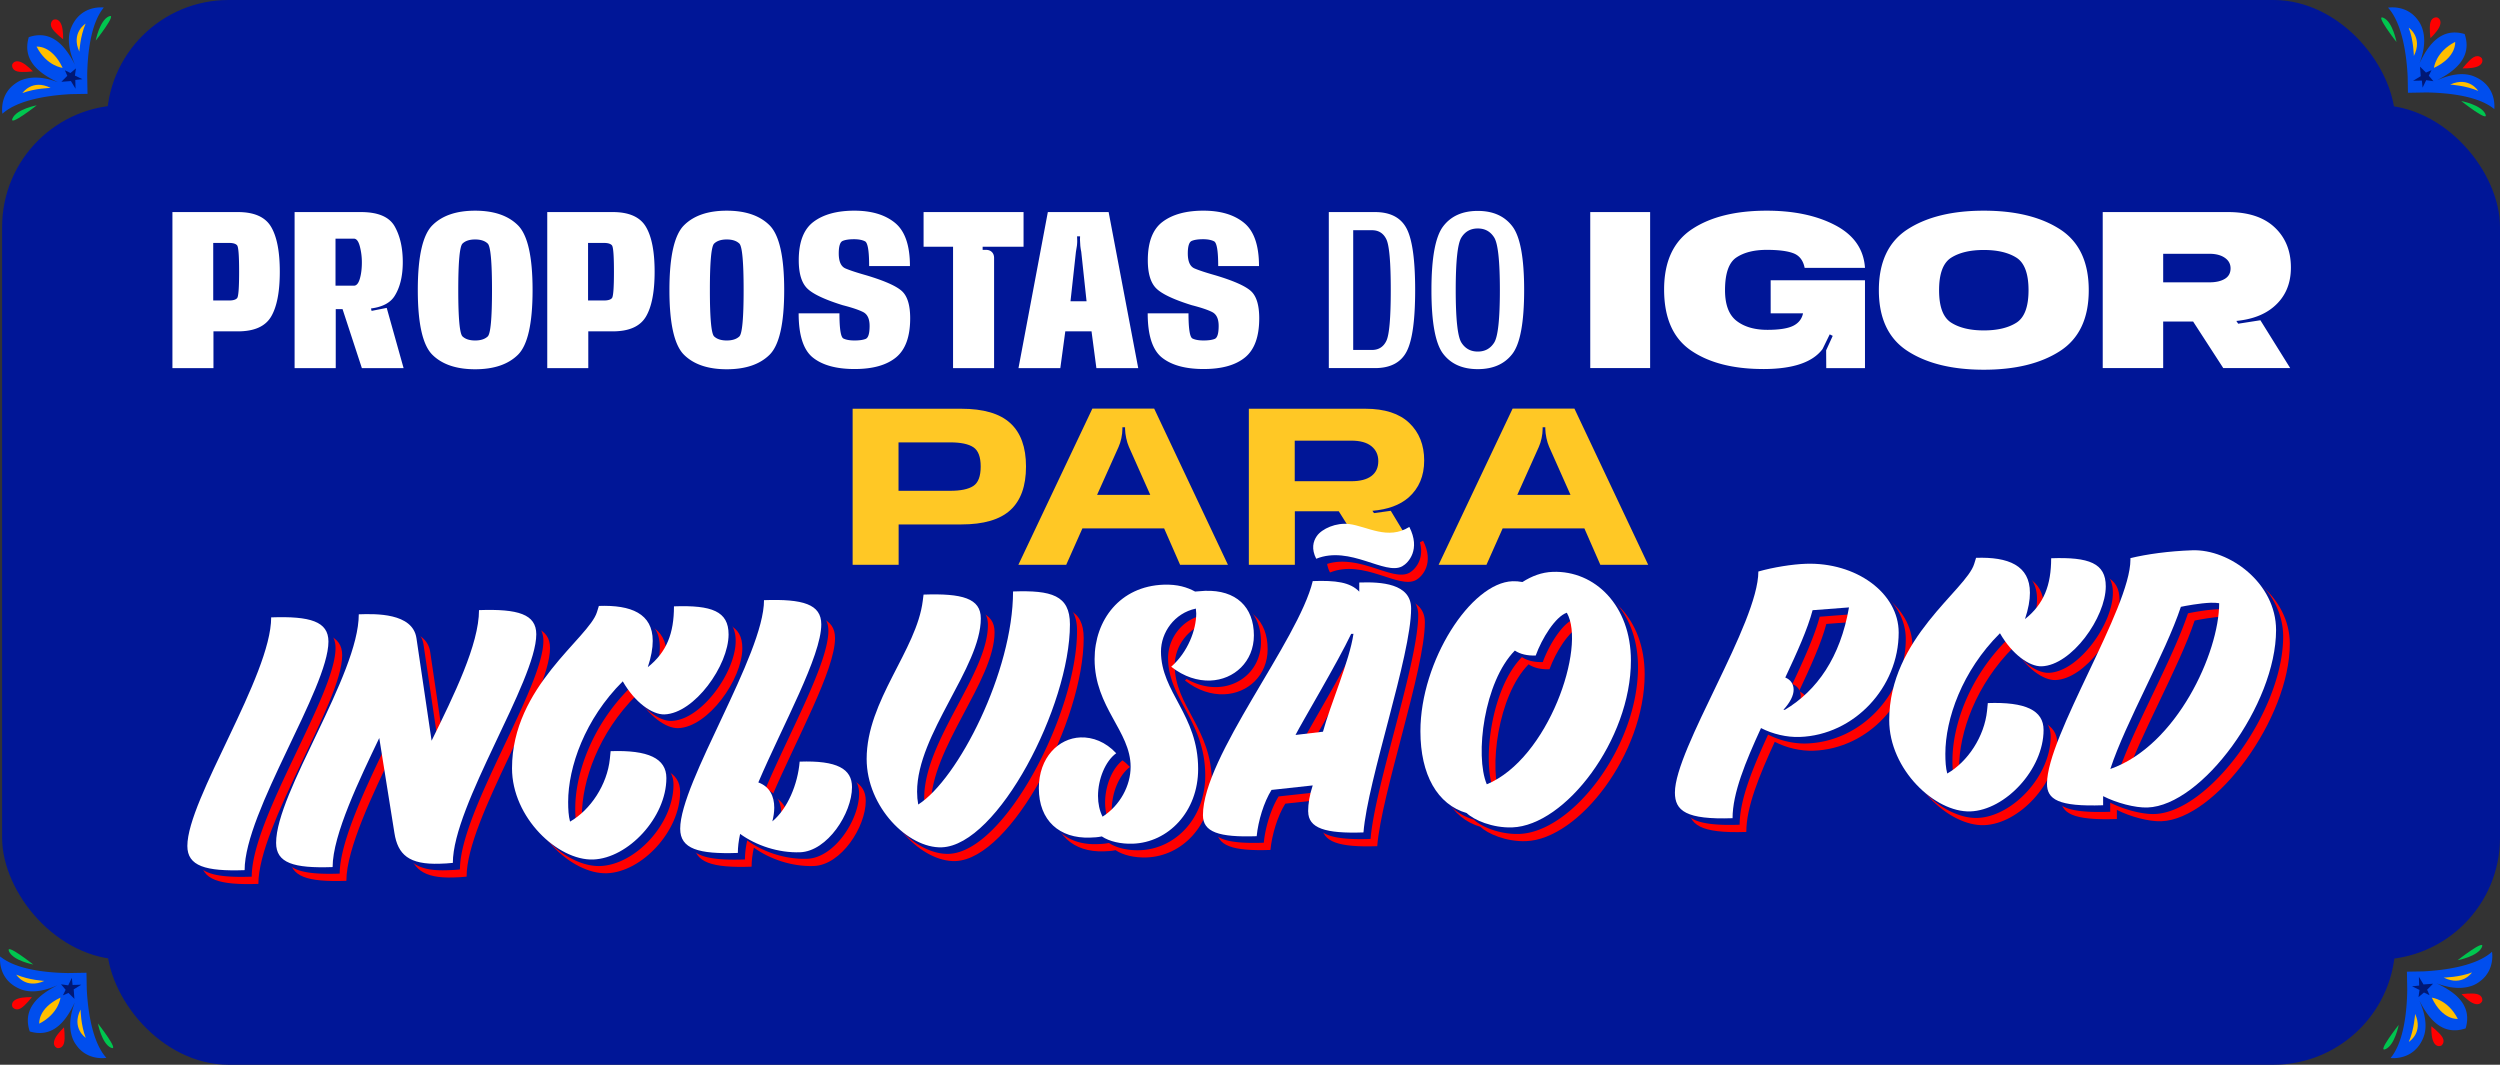 <?xml version="1.0" encoding="UTF-8"?> <svg xmlns="http://www.w3.org/2000/svg" xmlns:v="https://vecta.io/nano" viewBox="0 0 915.82 390.035"><rect x="0" y="0" width="915.82" height="390.035" fill="#333333" stroke="none"/><style>.I{fill:#ffbf00}.J{fill:#004eee}.K{fill:#001875}.L{fill:#00c64f}</style><g fill="#001697"><rect x="39.102" width="838.387" height="390.035" rx="44.66"></rect><rect x=".771" y="38.492" width="915.049" height="313.051" rx="44.66"></rect></g><path d="M881.995 27.94c-.373-7.262-1.823-19.203-7.178-25.125 0 0 6.927-1.292 11.096 4.789a9.95 9.95 0 0 1 1.159 2.052c2.326 5.732-.142 11.799-.701 13.5 3.122-6.763 7.965-13.226 16.502-10.682 2.859 8.443-3.431 13.526-10.064 16.881 1.523-.56 7.956-3.657 13.554-1.347 8.555 3.531 7.358 11.951 7.358 11.951-5.996-4.972-17.555-5.986-24.868-6.091l-6.753.118-.106-6.047z" class="J"></path><path d="M891.631,24.87s.54-5.806,7.766-9.535c0,0,.667,5.537-7.766,9.535Z" class="I"></path><path d="M890.735 25.693l-.999 2.045 1.694 2.011-2.645-.379-1.325 2.748-.268-2.604-3.207.083 2.796-1.693-.264-3.495 2.185 2.177 2.033-.893z" class="K"></path><path d="M890.344 13.975s-.534-3.867-.02-5.758c.587-2.161 2.431-1.843 2.431-1.843s1.575.474 1.224 2.404c-.29 1.594-1.886 3.48-3.635 5.197zm11.759 11.078s2.357-3.112 4.057-4.086c1.944-1.113 3.022.416 3.022.416s.779 1.449-.834 2.565c-1.333.922-3.794 1.128-6.245 1.105z" fill="red"></path><path d="M882.379 10.144s5.313 3.574 1.883 10.346c0 0-.077-5.642-1.883-10.346zm25.444 23.146s-3.354-5.455-10.261-2.303c0 0 5.635.307 10.261 2.303z" class="I"></path><path d="M901.594 36.999s7.335 1.378 8.873 4.79-8.873-4.79-8.873-4.79zm-23.69-21.603s-1.361-7.334-4.76-8.874 4.76 8.874 4.76 8.874z" class="L"></path><path d="M887.767 355.844c7.262-.373 19.203-1.823 25.125-7.178 0 0 1.292 6.927-4.789 11.096a9.95 9.95 0 0 1-2.052 1.159c-5.732 2.326-11.799-.142-13.5-.701 6.763 3.122 13.226 7.965 10.682 16.502-8.443 2.859-13.526-3.431-16.881-10.064.56 1.523 3.657 7.956 1.347 13.554-3.531 8.555-11.951 7.358-11.951 7.358 4.972-5.996 5.986-17.555 6.091-24.868l-.118-6.753 6.047-.106z" class="J"></path><path d="M890.837,365.479s5.806.54,9.535,7.766c0,0-5.537.667-9.535-7.766Z" class="I"></path><path d="M890.013 364.583l-2.044-.999-2.011 1.694.378-2.645-2.747-1.324 2.604-.268-.084-3.208 1.694 2.796 3.495-.263-2.177 2.185.892 2.032z" class="K"></path><path d="M901.731 364.192s3.867-.534 5.758-.02c2.161.587 1.843 2.431 1.843 2.431s-.474 1.575-2.404 1.224c-1.594-.29-3.48-1.886-5.197-3.635zm-11.077 11.76s3.112 2.357 4.086 4.057c1.113 1.944-.416 3.022-.416 3.022s-1.449.779-2.565-.834c-.922-1.333-1.128-3.794-1.105-6.245z" fill="red"></path><path d="M905.563 356.228s-3.574 5.313-10.346 1.883c0 0 5.642-.077 10.346-1.883zm-23.146 25.444s5.455-3.354 2.303-10.261c0 0-.307 5.635-2.303 10.261z" class="I"></path><path d="M878.708 375.443s-1.378 7.335-4.79 8.873 4.79-8.873 4.79-8.873zm21.602-23.691s7.334-1.361 8.874-4.76-8.874 4.76-8.874 4.76z" class="L"></path><path d="M31.783 362.387c.373 7.262 1.823 19.203 7.178 25.125 0 0-6.927 1.292-11.096-4.789a9.95 9.95 0 0 1-1.159-2.052c-2.326-5.732.142-11.799.701-13.5-3.122 6.763-7.965 13.226-16.502 10.682-2.859-8.443 3.431-13.526 10.064-16.881-1.523.56-7.956 3.657-13.554 1.347-8.555-3.531-7.358-11.951-7.358-11.951 5.996 4.972 17.555 5.986 24.868 6.091l6.753-.118.106 6.047z" class="J"></path><path d="M22.148,365.456s-.54,5.806-7.766,9.535c0,0-.667-5.537,7.766-9.535Z" class="I"></path><path d="M23.044 364.633l.999-2.045-1.694-2.01 2.645.378 1.324-2.748.268 2.605 3.208-.084-2.796 1.694.263 3.494-2.185-2.176-2.032.892z" class="K"></path><path d="M23.435 376.351s.534 3.867.02 5.758c-.587 2.161-2.431 1.843-2.431 1.843s-1.575-.474-1.224-2.404c.29-1.594 1.886-3.48 3.635-5.197zm-11.76-11.077s-2.357 3.112-4.057 4.086c-1.944 1.113-3.022-.416-3.022-.416s-.779-1.449.834-2.565c1.333-.922 3.794-1.128 6.245-1.105z" fill="red"></path><path d="M31.399 380.183s-5.313-3.574-1.883-10.346c0 0 .077 5.642 1.883 10.346zM5.955 357.036s3.354 5.455 10.261 2.303c0 0-5.635-.307-10.261-2.303z" class="I"></path><path d="M12.184 353.328s-7.335-1.378-8.873-4.79 8.873 4.79 8.873 4.79zm23.69 21.602s1.361 7.334 4.76 8.874-4.76-8.874-4.76-8.874z" class="L"></path><path d="M26.012 34.483c-7.262.373-19.203 1.823-25.125 7.178 0 0-1.292-6.927 4.789-11.096a9.95 9.95 0 0 1 2.052-1.159c5.732-2.326 11.799.142 13.5.701-6.763-3.122-13.226-7.965-10.682-16.502 8.443-2.859 13.526 3.431 16.881 10.064-.56-1.523-3.657-7.956-1.347-13.554 3.531-8.555 11.951-7.358 11.951-7.358-4.972 5.996-5.986 17.555-6.091 24.868l.118 6.753-6.047.106z" class="J"></path><path d="M22.942,24.847s-5.806-.54-9.535-7.766c0,0,5.537-.667,9.535,7.766Z" class="I"></path><path d="M23.765 25.743l2.045.999 2.011-1.694-.379 2.645 2.748 1.324-2.604.269.083 3.207-1.693-2.796-3.495.264 2.177-2.185-.893-2.033z" class="K"></path><path d="M12.047 26.134s-3.867.534-5.758.02c-2.161-.587-1.843-2.431-1.843-2.431s.474-1.575 2.404-1.224c1.594.29 3.48 1.886 5.197 3.635zm11.078-11.759s-3.112-2.357-4.086-4.057c-1.113-1.944.416-3.022.416-3.022s1.449-.779 2.565.834c.922 1.333 1.128 3.794 1.105 6.245z" fill="red"></path><path d="M8.216 34.098s3.574-5.313 10.346-1.883c0 0-5.642.077-10.346 1.883zM31.362 8.654s-5.455 3.354-2.303 10.261c0 0 .307-5.635 2.303-10.261z" class="I"></path><path d="M35.071 14.884s1.378-7.335 4.79-8.873-4.79 8.873-4.79 8.873zm-21.603 23.69s-7.334 1.361-8.874 4.76 8.874-4.76 8.874-4.76z" class="L"></path><path d="M63.165 77.689h24.007c5.956 0 9.999 1.799 12.131 5.398s3.196 9.082 3.196 16.449-1.065 12.885-3.196 16.47-6.175 5.377-12.131 5.377h-8.976v13.464H63.165V77.689zm20.747 32.389c1.496 0 2.483-.296 2.964-.89s.72-3.811.72-9.652-.24-9.025-.72-9.633-1.468-.91-2.964-.91h-5.801v21.085h5.801zm24.007-32.389h24.303c6.267 0 10.388 1.75 12.363 5.25s2.964 7.861 2.964 13.083c0 5.138-1.016 9.301-3.048 12.49-1.581 2.456-4.446 3.952-8.596 4.487l.212.89 5.547-1.101 6.182 22.059h-15.285l-7.07-21.593h-2.498v21.593H107.92V77.689zm21.721 26.97c.959 0 1.686-.854 2.181-2.562s.74-3.704.74-5.99a23.08 23.08 0 0 0-.74-5.844c-.495-1.891-1.222-2.836-2.181-2.836h-6.732v17.232h6.732zm44.414 30.612c-6.859 0-12.074-1.764-15.645-5.293s-5.356-11.432-5.356-23.71 1.785-20.196 5.356-23.753 8.785-5.334 15.645-5.334 12.081 1.777 15.666 5.334 5.377 11.475 5.377 23.753-1.793 20.183-5.377 23.71-8.807 5.293-15.666 5.293zm0-10.543c2.032 0 3.57-.493 4.615-1.481s1.566-6.647 1.566-16.979-.522-16.04-1.566-17.042-2.583-1.503-4.615-1.503-3.571.501-4.615 1.503-1.566 6.684-1.566 17.042.522 15.991 1.566 16.979 2.583 1.481 4.615 1.481zm26.42-47.039h24.007c5.956 0 9.999 1.799 12.131 5.398s3.196 9.082 3.196 16.449-1.065 12.885-3.196 16.47-6.175 5.377-12.131 5.377h-8.976v13.464h-15.031V77.689zm20.747 32.389c1.496 0 2.483-.296 2.964-.89s.72-3.811.72-9.652-.24-9.025-.72-9.633-1.468-.91-2.964-.91h-5.801v21.085h5.801zm45.008 25.193c-6.859 0-12.074-1.764-15.645-5.293s-5.356-11.432-5.356-23.71 1.785-20.196 5.356-23.753 8.785-5.334 15.645-5.334 12.08 1.777 15.665 5.334 5.378 11.475 5.378 23.753-1.793 20.183-5.378 23.71-8.807 5.293-15.665 5.293zm0-10.543c2.032 0 3.57-.493 4.614-1.481s1.567-6.647 1.567-16.979-.523-16.04-1.567-17.042-2.582-1.503-4.614-1.503-3.571.501-4.615 1.503-1.566 6.684-1.566 17.042.521 15.991 1.566 16.979 2.583 1.481 4.615 1.481zm46.87 10.459c-6.689 0-11.785-1.391-15.285-4.171s-5.25-8.192-5.25-16.237h14.946c0 5.674.487 8.75 1.461 9.23s2.335.719 4.086.719c1.721 0 3.069-.189 4.043-.571s1.461-1.969 1.461-4.763c0-2.568-.783-4.256-2.35-5.061s-4.059-1.644-7.474-2.52c-6.633-2.06-10.98-4.113-13.04-6.16s-3.091-5.482-3.091-10.31c0-6.689 1.812-11.39 5.44-14.099s8.602-4.064 14.925-4.064 11.298 1.496 14.925 4.487 5.44 8.257 5.44 15.793h-14.945c0-5.532-.509-8.553-1.524-9.061s-2.357-.763-4.022-.763c-1.778 0-3.154.205-4.128.614s-1.461 1.94-1.461 4.594c0 2.964.825 4.8 2.477 5.505s4.227 1.553 7.728 2.54c6.576 1.976 10.881 3.889 12.913 5.737s3.049 5.172 3.049 9.971c0 6.719-1.729 11.495-5.187 14.332s-8.504 4.256-15.137 4.256zm51.062-.34H349.13V90.39h-10.797V77.689h36.624V90.39h-14.988v1.144h1.229c.902 0 1.622.269 2.159.805s.805 1.257.805 2.159v40.35zm19.688-57.158h22.271l10.84 57.158h-15.327l-1.778-13.464h-9.611l-1.821 13.464h-15.326l10.754-57.158zm8.299 32.685h5.885l-1.947-18.163c-.142-.649-.254-1.376-.339-2.181l-.127-2.223.042-1.229h-1.101l.042 1.229c.028.678-.007 1.426-.105 2.244l-.359 2.201-1.99 18.121zm48.817 24.813c-6.689 0-11.784-1.391-15.284-4.171s-5.25-8.192-5.25-16.237h14.945c0 5.674.487 8.75 1.461 9.23s2.336.719 4.086.719c1.722 0 3.069-.189 4.044-.571s1.46-1.969 1.46-4.763c0-2.568-.783-4.256-2.35-5.061s-4.058-1.644-7.473-2.52c-6.634-2.06-10.98-4.113-13.041-6.16s-3.091-5.482-3.091-10.31c0-6.689 1.813-11.39 5.44-14.099s8.602-4.064 14.925-4.064 11.298 1.496 14.925 4.487 5.441 8.257 5.441 15.793h-14.946c0-5.532-.508-8.553-1.524-9.061s-2.357-.763-4.022-.763c-1.778 0-3.154.205-4.128.614s-1.461 1.94-1.461 4.594c0 2.964.826 4.8 2.478 5.505s4.227 1.553 7.727 2.54c6.577 1.976 10.882 3.889 12.915 5.737s3.047 5.172 3.047 9.971c0 6.719-1.729 11.495-5.187 14.332s-8.504 4.256-15.137 4.256zm45.814-57.498h16.894c5.589 0 9.441 1.982 11.559 5.948s3.176 11.511 3.176 22.631-1.059 18.63-3.176 22.61-5.97 5.969-11.559 5.969h-16.894V77.689zm15.792 50.511c2.456 0 4.22-1.115 5.293-3.346s1.608-8.426 1.608-18.587-.536-16.356-1.608-18.587-2.837-3.346-5.293-3.346h-6.858v43.865h6.858zm38.783 7.028c-5.589 0-9.816-1.869-12.681-5.609s-4.298-11.523-4.298-23.351 1.433-19.582 4.298-23.351 7.092-5.652 12.681-5.652 9.815 1.892 12.681 5.674 4.298 11.559 4.298 23.329-1.433 19.61-4.298 23.351-7.092 5.609-12.681 5.609zm0-6.436c2.625 0 4.629-1.1 6.013-3.302s2.074-8.608 2.074-19.223-.692-17.027-2.074-19.243-3.388-3.324-6.013-3.324-4.63 1.108-6.013 3.324-2.074 8.631-2.074 19.243.691 17.021 2.074 19.223 3.388 3.302 6.013 3.302zm41.197-51.103h21.932v57.158h-21.932V77.689zm63.382 57.498c-10.98 0-19.779-2.244-26.398-6.732s-9.929-11.954-9.929-22.398c0-10.246 3.415-17.619 10.246-22.123s15.934-6.752 27.31-6.752c10.02 0 18.418 1.785 25.192 5.355s10.387 8.771 10.839 15.602h-22.102c-.537-2.709-1.892-4.487-4.064-5.334s-5.448-1.271-9.823-1.271c-4.602 0-8.299.925-11.093 2.773s-4.192 5.851-4.192 12.003c0 5.308 1.411 9.055 4.234 11.242s6.591 3.281 11.305 3.281c4.432 0 7.635-.522 9.611-1.566 1.863-.988 3.006-2.484 3.43-4.488h-11.855V102.67h34.55v32.178h-14.185l-.042-6.52 2.413-5.293-1.101-.551-2.625 5.377c-3.642 4.885-10.882 7.326-21.721 7.326zm80.785.254c-11.545 0-20.839-2.272-27.881-6.817s-10.563-11.981-10.563-22.313 3.521-17.804 10.563-22.334 16.336-6.795 27.881-6.795 20.838 2.265 27.881 6.795 10.564 11.976 10.564 22.334-3.521 17.77-10.564 22.313-16.337 6.817-27.881 6.817zm0-14.397c4.968 0 8.94-.938 11.919-2.815s4.467-5.849 4.467-11.919-1.489-10.076-4.467-11.939-6.951-2.795-11.919-2.795c-4.939 0-8.906.932-11.897 2.795s-4.488 5.843-4.488 11.939 1.496 10.043 4.488 11.919 6.958 2.815 11.897 2.815zm43.568-43.355h45.854c7.424 0 13.126 1.863 17.105 5.588s5.971 8.639 5.971 14.734c0 6.041-2.104 10.84-6.31 14.396-3.387 2.879-7.945 4.602-13.676 5.165l.678 1.017 8.13-1.271 10.923 17.528h-24.515l-11.051-17.062h-10.966v17.062h-22.144V77.688zm39.079 25.742c2.343 0 4.22-.424 5.632-1.27s2.117-2.131 2.117-3.854c0-1.609-.706-2.9-2.117-3.874s-3.289-1.461-5.632-1.461h-16.936v10.458h16.936z" fill="#fff"></path><path d="M312.344 149.734h39.8c8.13 0 14.113 1.757 17.952 5.271s5.759 8.813 5.759 15.898c0 7.141-1.913 12.463-5.737 15.962s-9.816 5.25-17.974 5.25h-22.948v14.776h-16.852v-57.158zm35.735 30.06c3.867 0 6.696-.592 8.489-1.777s2.688-3.557 2.688-7.113c0-3.528-.896-5.886-2.688-7.07s-4.622-1.779-8.489-1.779h-18.926v17.74h18.926zm52.078-30.103h22.652l27.013 57.201h-17.528l-5.843-13.336h-29.935l-5.928 13.336h-17.529l27.098-57.201zm1.737 31.586h19.477l-7.833-17.613c-.396-.903-.72-1.955-.974-3.154s-.396-2.308-.424-3.324v-.678h-.974v.678c0 1.017-.127 2.125-.381 3.324s-.593 2.266-1.017 3.196l-7.875 17.571zm55.592-31.543h42.679c7.085 0 12.448 1.736 16.09 5.207s5.462 8.06 5.462 13.761c0 5.646-1.905 10.161-5.717 13.549-3.189 2.767-7.606 4.39-13.252 4.869l.593.847 6.14-.847 11.939 19.772h-18.672l-12.321-19.604h-16.089v19.604h-16.852v-57.158zm37.555 26.547c3.218 0 5.666-.635 7.346-1.905s2.52-3.091 2.52-5.462c0-2.286-.84-4.107-2.52-5.462s-4.128-2.032-7.346-2.032h-20.746v14.861h20.746zm59.065-26.59h22.651l27.014 57.201h-17.529l-5.843-13.336h-29.935l-5.928 13.336h-17.528l27.098-57.201zm1.735 31.586h19.477l-7.833-17.613c-.396-.903-.72-1.955-.974-3.154s-.396-2.308-.423-3.324v-.678h-.975v.678c0 1.017-.127 2.125-.381 3.324s-.593 2.266-1.016 3.196l-7.876 17.571z" fill="#ffc825"></path><g fill="red"><path d="M104.374 231.198c14.311-.499 20.979 1.491 20.979 8.855 0 17.09-30.705 62.348-30.705 83.745-14.311.5-20.98-1.49-20.98-8.854 0-17.091 30.706-62.348 30.706-83.746zm32.095-1.12c6.113-.214 19.729-.55 21.119 8.712l5.557 37.599c8.198-16.682 17.367-35.343 17.367-47.849 14.311-.5 20.98 1.491 20.98 8.855 0 17.09-30.566 62.62-30.566 83.74-1.668.197-3.196.251-4.725.305-11.393.397-15.422-3.353-16.672-11.229l-5.558-34.821c-7.086 14.837-17.089 35.473-17.089 47.283-14.311.499-20.702-1.5-20.702-8.864 0-18.48 30.288-61.499 30.288-83.731zm135.469 7.358c0 11.394-12.505 28.922-23.48 29.305-4.446.155-10.837-4.346-15.284-12.11-13.894 13.823-20.006 31.405-20.006 44.188 0 2.64.139 5.136.693 7.201 7.504-4.291 13.617-13.537 14.589-23.019l.278-2.789c13.755-.48 20.424 2.621 20.424 9.847 0 14.45-14.033 29.391-26.815 29.837-12.921.451-29.732-15.357-29.732-33.42 0-30.013 28.204-47.671 31.122-57.222l.695-2.247c11.809-.413 19.729 2.785 19.729 12.789 0 2.778-.557 5.855-1.807 9.65 6.946-5.523 9.587-12.423 9.587-22.288 13.894-.485 20.007 1.802 20.007 10.277zm12.979-12.542c14.311-.499 20.979 1.491 20.979 8.855 0 11.672-14.032 36.755-23.063 57.913 4.169 1.521 5.836 5.075 5.836 9.244 0 1.667-.278 3.344-.695 5.026 5.558-4.641 9.309-13.525 10.004-21.887 13.754-.48 19.173 2.666 19.173 9.335 0 9.588-9.03 23.52-19.034 23.868-7.919.277-16.116-2.493-21.952-6.736-.556 2.521-.834 4.893-.834 6.977-14.449.505-21.118-1.485-21.118-8.85 0-17.091 30.705-63.737 30.705-83.746zm65.111 90.543c-12.227.427-27.51-14.739-27.51-32.386 0-21.397 18.34-39.823 20.563-57.965l.277-2.233c14.172-.494 20.98 1.353 20.98 8.717 0 17.924-23.343 42.36-23.343 63.479 0 1.668.14 3.191.417 4.71 14.589-9.264 34.734-48.732 34.734-78.051 14.032-.49 20.841 1.357 20.841 12.056 0 29.874-26.397 80.955-46.961 81.673zm80.307-71.722c0 15.006 13.616 23.146 13.616 43.015 0 15.701-10.976 26.923-23.897 27.374-4.446.155-8.614-.812-11.393-2.66-1.528.332-2.918.381-4.307.429-11.116.389-18.758-6.153-18.758-18.103 0-11.255 7.226-18.315 15.284-18.597 4.445-.155 9.169 1.625 13.06 5.797-4.029 2.92-6.669 9.542-6.669 15.655 0 2.779.556 5.399 1.668 7.584 6.391-4.113 10.28-11.335 10.28-18.282 0-13.062-13.199-21.771-13.199-39.417 0-14.312 9.31-26.726 25.287-27.284 5.141-.179 8.614.95 11.531 2.516 1.112-.039 2.362-.221 3.613-.265 11.393-.397 17.923 5.904 17.923 16.325 0 9.588-7.225 16.231-15.978 16.537-4.585.16-9.587-1.333-14.311-5.059 6.112-5.354 9.169-13.52 9.169-19.494 0-.557-.139-1.246-.139-1.802-7.92 1.666-12.782 8.783-12.782 15.73z"></path><use href="#B"></use><use href="#C"></use><use href="#D"></use><path d="M776.442,219.819c0,11.394-12.505,28.921-23.48,29.304-4.446.155-10.837-4.346-15.284-12.11-13.894,13.824-20.006,31.405-20.006,44.188,0,2.64.139,5.136.694,7.201,7.503-4.291,13.616-13.536,14.588-23.019l.278-2.789c13.755-.48,20.424,2.621,20.424,9.847,0,14.45-14.033,29.391-26.815,29.837-12.921.451-29.732-15.356-29.732-33.419,0-30.013,28.204-47.672,31.122-57.222l.695-2.248c11.81-.412,19.729,2.785,19.729,12.789,0,2.778-.557,5.855-1.807,9.65,6.946-5.522,9.587-12.423,9.587-22.288,13.894-.485,20.007,1.803,20.007,10.278Z"></path><use href="#E"></use></g><path d="M101.938 228.551c14.311-.5 20.979 1.49 20.979 8.854 0 17.091-30.705 62.348-30.705 83.745-14.311.499-20.98-1.49-20.98-8.854 0-17.091 30.707-62.348 30.707-83.745zm32.094-1.121c6.113-.213 19.73-.55 21.119 8.711l5.557 37.599c8.199-16.682 17.367-35.343 17.367-47.848 14.311-.499 20.98 1.49 20.98 8.854 0 17.091-30.566 62.621-30.566 83.74-1.668.198-3.195.251-4.725.305-11.393.397-15.422-3.352-16.672-11.229l-5.557-34.82c-7.086 14.836-17.09 35.472-17.09 47.282-14.311.5-20.701-1.5-20.701-8.864 0-18.48 30.287-61.5 30.287-83.73zm135.468 7.357c0 11.394-12.504 28.921-23.48 29.305-4.445.155-10.836-4.347-15.283-12.111-13.895 13.824-20.006 31.406-20.006 44.189 0 2.64.139 5.136.693 7.201 7.504-4.292 13.617-13.537 14.588-23.02l.279-2.788c13.754-.48 20.424 2.621 20.424 9.847 0 14.45-14.033 29.391-26.816 29.837-12.92.451-29.732-15.357-29.732-33.42 0-30.013 28.205-47.672 31.123-57.222l.695-2.247c11.809-.412 19.729 2.785 19.729 12.789 0 2.778-.557 5.855-1.807 9.649 6.947-5.521 9.588-12.423 9.588-22.288 13.893-.484 20.006 1.803 20.006 10.278zm12.981-12.541c14.311-.5 20.979 1.49 20.979 8.854 0 11.672-14.031 36.754-23.062 57.911 4.168 1.522 5.836 5.077 5.836 9.246 0 1.667-.279 3.344-.695 5.026 5.557-4.641 9.309-13.525 10.004-21.887 13.754-.48 19.172 2.665 19.172 9.334 0 9.588-9.029 23.52-19.033 23.869-7.92.276-16.117-2.494-21.953-6.736-.555 2.521-.834 4.893-.834 6.977-14.449.504-21.117-1.485-21.117-8.85 0-17.091 30.705-63.737 30.705-83.745zm65.111 90.542c-12.229.427-27.512-14.74-27.512-32.387 0-21.397 18.34-39.823 20.564-57.964l.277-2.232c14.172-.495 20.98 1.352 20.98 8.716 0 17.924-23.344 42.359-23.344 63.479 0 1.668.141 3.191.418 4.711 14.588-9.264 34.734-48.732 34.734-78.051 14.031-.489 20.84 1.356 20.84 12.055 0 29.874-26.396 80.955-46.959 81.674zm80.307-71.721c0 15.006 13.615 23.146 13.615 43.015 0 15.701-10.975 26.922-23.896 27.373-4.445.155-8.615-.812-11.393-2.659-1.529.331-2.918.38-4.307.429-11.115.388-18.758-6.153-18.758-18.103 0-11.255 7.225-18.316 15.283-18.598 4.445-.155 9.17 1.625 13.061 5.797-4.029 2.92-6.67 9.543-6.67 15.656 0 2.779.557 5.399 1.668 7.584 6.391-4.114 10.281-11.336 10.281-18.283 0-13.062-13.199-21.771-13.199-39.417 0-14.312 9.309-26.726 25.287-27.283 5.141-.18 8.613.95 11.531 2.516 1.111-.039 2.361-.222 3.613-.266 11.393-.397 17.922 5.905 17.922 16.326 0 9.588-7.225 16.231-15.977 16.537-4.586.16-9.588-1.333-14.311-5.059 6.111-5.354 9.168-13.52 9.168-19.494 0-.557-.139-1.246-.139-1.802-7.92 1.666-12.781 8.783-12.781 15.73zm55.584 49.044l-15.08 1.644c-2.799 4.427-4.895 11.337-5.445 16.954-13.965.487-19.684-1.546-19.684-7.694 0-21.506 34.916-63.778 40.225-85.76 8.381-.293 13.688.363 17.037 3.871v-3.35c7.953-.277 18.996.315 18.996 9.523 0 17.314-15.922 62.702-17.451 82.027-13.963.487-20.25-1.525-20.25-7.675l-.029.017c0-2.799.549-6.168 1.682-9.558zm3.761-19.679c2.662-9.867 9.773-26.038 11.166-35.86l-.842.029c-4.895 10.357-18.018 32.338-20.387 37.023h.016l10.047-1.192zm31.631-75.013c4.205 8.204-.262 13.148-2.617 14.423-6.348 3.419-19.088-7.761-31.49-2.77-1.836-3.592-1.148-6.354.213-8.312 1.867-2.696 7.143-5.022 11.854-4.391v-.016c6.699.882 14.148 6.007 22.041 1.065zm41.438 20.182c3.475-2.207 7.086-3.583 11.115-3.724 15.422-.538 28.621 12.34 28.621 32.487 0 29.04-24.037 60.446-43.488 61.126-7.225.252-14.031-2.705-16.672-5.253-10.699-3.1-16.951-13.998-16.951-29.977 0-25.705 18.48-54.418 33.762-54.951a16.75 16.75 0 0 1 3.613.291zm-2.78 25.106c-11.254 11.371-14.727 38.447-10.281 48.991 22.508-9.262 36.541-50.325 29.316-62.855-4.168 1.396-9.17 9.49-11.393 15.683-3.057.106-5.697-.496-7.643-1.818zm58.635 52.003c0-15.979 30.566-62.065 30.566-80.962 5.557-1.583 12.504-2.659 17.367-2.829 18.34-.641 34.039 10.621 34.039 25.211 0 20.008-16.256 37.527-36.262 38.227-4.725.165-9.865-1.045-14.172-3.257-5.697 12.426-10.42 23.846-10.42 33.016-17.09.597-21.119-2.736-21.119-9.405zm40.432-42.123c1.943.766 3.057 2.394 3.057 4.479s-1.25 4.629-3.752 7.355l.557-.019c11.809-7.082 20.283-19.188 23.479-37.502l-13.338 1.021c-1.805 6.871-5.695 15.483-10.002 24.665zm117.404-33.418c0 11.394-12.504 28.921-23.48 29.305-4.445.155-10.836-4.347-15.283-12.111-13.895 13.824-20.006 31.406-20.006 44.189 0 2.64.139 5.136.693 7.201 7.504-4.291 13.617-13.537 14.59-23.02l.277-2.788c13.754-.479 20.424 2.621 20.424 9.847 0 14.45-14.033 29.391-26.816 29.837-12.92.451-29.732-15.357-29.732-33.42 0-30.013 28.205-47.671 31.123-57.222l.695-2.247c11.809-.412 19.729 2.785 19.729 12.789 0 2.778-.557 5.855-1.807 9.649 6.947-5.521 9.588-12.422 9.588-22.287 13.893-.485 20.006 1.802 20.006 10.277zm-21.533 72.31c0-17.508 30.566-64.288 30.566-82.073v-.556c5.975-1.459 14.033-2.574 22.648-2.875 13.615-.476 30.703 11.988 30.703 29.218 0 27.233-27.092 64.306-47.098 65.005-4.586.16-11.395-1.687-16.256-4.156v3.334c-16.535.577-20.564-2.2-20.564-7.896zm60.021-66.289c-4.029.141-9.447 1.164-10.977 1.494-5.695 17.15-20.283 42.394-25.842 59.4 24.314-8.492 39.875-42.66 39.875-60.724-.834-.11-1.805-.215-3.057-.171z" fill="#001697"></path><g fill="#fff"><path d="M99.337 226.161c14.311-.499 20.979 1.491 20.979 8.855 0 17.09-30.705 62.348-30.705 83.745-14.311.5-20.98-1.49-20.98-8.854 0-17.091 30.706-62.348 30.706-83.746zm32.095-1.12c6.113-.214 19.729-.55 21.119 8.712l5.557 37.599c8.198-16.682 17.367-35.343 17.367-47.849 14.311-.5 20.98 1.491 20.98 8.855 0 17.09-30.566 62.62-30.566 83.74-1.668.197-3.196.251-4.725.305-11.393.397-15.422-3.353-16.672-11.229l-5.558-34.821c-7.086 14.837-17.089 35.473-17.089 47.283-14.311.499-20.702-1.5-20.702-8.864 0-18.48 30.288-61.499 30.288-83.731zm135.469 7.358c0 11.394-12.505 28.922-23.48 29.305-4.446.155-10.837-4.346-15.284-12.11-13.894 13.823-20.006 31.405-20.006 44.188 0 2.64.139 5.136.693 7.201 7.504-4.291 13.617-13.537 14.589-23.019l.278-2.789c13.755-.48 20.424 2.621 20.424 9.847 0 14.45-14.033 29.391-26.815 29.837-12.921.451-29.732-15.357-29.732-33.42 0-30.013 28.204-47.671 31.122-57.222l.695-2.247c11.809-.413 19.729 2.785 19.729 12.789 0 2.778-.557 5.855-1.807 9.65 6.946-5.523 9.587-12.423 9.587-22.288 13.894-.485 20.007 1.802 20.007 10.277zm12.979-12.542c14.311-.499 20.979 1.491 20.979 8.855 0 11.672-14.032 36.755-23.063 57.913 4.169 1.521 5.836 5.075 5.836 9.244 0 1.667-.278 3.344-.695 5.026 5.558-4.641 9.309-13.525 10.004-21.887 13.754-.48 19.173 2.666 19.173 9.335 0 9.588-9.03 23.52-19.034 23.868-7.919.277-16.116-2.493-21.952-6.736-.556 2.521-.834 4.893-.834 6.977-14.449.505-21.118-1.485-21.118-8.85 0-17.091 30.705-63.737 30.705-83.746zm65.11 90.543c-12.227.427-27.51-14.739-27.51-32.386 0-21.397 18.34-39.823 20.563-57.965l.277-2.233c14.172-.494 20.98 1.353 20.98 8.717 0 17.924-23.343 42.36-23.343 63.479 0 1.668.14 3.191.417 4.71 14.589-9.264 34.734-48.732 34.734-78.051 14.032-.49 20.841 1.357 20.841 12.056 0 29.874-26.397 80.955-46.961 81.673zm80.308-71.722c0 15.006 13.616 23.146 13.616 43.015 0 15.701-10.976 26.923-23.897 27.374-4.446.155-8.614-.812-11.393-2.66-1.528.332-2.918.381-4.307.429-11.116.389-18.758-6.153-18.758-18.103 0-11.255 7.226-18.315 15.284-18.597 4.445-.155 9.169 1.625 13.06 5.797-4.029 2.92-6.669 9.542-6.669 15.655 0 2.779.556 5.399 1.668 7.584 6.391-4.113 10.28-11.335 10.28-18.282 0-13.062-13.199-21.771-13.199-39.417 0-14.312 9.31-26.726 25.287-27.284 5.141-.179 8.614.95 11.531 2.516 1.112-.039 2.362-.221 3.613-.265 11.393-.397 17.923 5.904 17.923 16.325 0 9.588-7.225 16.231-15.978 16.537-4.585.16-9.587-1.333-14.311-5.059 6.112-5.354 9.169-13.52 9.169-19.494 0-.557-.139-1.246-.139-1.802-7.92 1.666-12.782 8.783-12.782 15.73z"></path><use href="#B" x="-5.037" y="-5.037"></use><use href="#C" x="-5.037" y="-5.037"></use><use href="#D" x="-5.037" y="-5.038"></use><path d="M771.405,214.781c0,11.394-12.505,28.921-23.48,29.304-4.446.155-10.837-4.346-15.284-12.11-13.894,13.824-20.006,31.405-20.006,44.188,0,2.64.139,5.136.694,7.201,7.503-4.291,13.616-13.536,14.588-23.019l.278-2.789c13.755-.48,20.424,2.621,20.424,9.847,0,14.45-14.033,29.391-26.815,29.837-12.921.451-29.732-15.356-29.732-33.419,0-30.013,28.204-47.672,31.122-57.222l.695-2.248c11.81-.412,19.729,2.785,19.729,12.789,0,2.778-.557,5.855-1.807,9.65,6.946-5.522,9.587-12.423,9.587-22.288,13.894-.485,20.007,1.803,20.007,10.278Z"></path><use href="#E" x="-5.037" y="-5.037"></use></g><defs><path id="B" d="M485.92 292.76l-15.081 1.644c-2.799 4.427-4.895 11.337-5.445 16.954-13.964.487-19.684-1.547-19.684-7.695 0-21.506 34.917-63.777 40.225-85.76 8.381-.293 13.688.364 17.038 3.872v-3.35c7.953-.278 18.996.314 18.996 9.522 0 17.314-15.922 62.703-17.451 82.028-13.964.487-20.25-1.525-20.25-7.675l-.03.017c0-2.799.55-6.169 1.683-9.558zm3.761-19.68c2.662-9.866 9.774-26.037 11.166-35.859l-.841.029c-4.895 10.357-18.018 32.337-20.388 37.023h.016l10.047-1.193zm31.631-75.012c4.205 8.205-.261 13.148-2.616 14.424-6.348 3.418-19.088-7.762-31.491-2.771-1.835-3.592-1.147-6.353.214-8.312 1.866-2.696 7.143-5.021 11.854-4.391v-.016c6.699.883 14.146 6.007 22.04 1.065z"></path><path id="C" d="M562.75 218.249c3.473-2.206 7.085-3.582 11.114-3.723 15.422-.539 28.621 12.339 28.621 32.486 0 29.039-24.036 60.447-43.487 61.126-7.225.253-14.032-2.705-16.673-5.252-10.698-3.101-16.95-13.998-16.95-29.977 0-25.705 18.479-54.418 33.762-54.952 1.111-.038 2.361.057 3.613.291zm-2.78 25.108c-11.254 11.37-14.727 38.446-10.28 48.99 22.508-9.262 36.54-50.324 29.316-62.854-4.169 1.396-9.171 9.49-11.394 15.682-3.057.107-5.697-.496-7.643-1.817z"></path><path id="D" d="M618.605 295.36c0-15.979 30.566-62.065 30.566-80.962 5.558-1.584 12.505-2.66 17.367-2.83 18.34-.641 34.04 10.622 34.04 25.212 0 20.008-16.256 37.527-36.263 38.226-4.725.165-9.865-1.045-14.172-3.257-5.696 12.427-10.42 23.847-10.42 33.017-17.09.597-21.119-2.736-21.119-9.405zm40.431-42.124c1.944.766 3.057 2.395 3.057 4.479s-1.251 4.628-3.752 7.355l.557-.02c11.809-7.081 20.284-19.188 23.479-37.502l-13.338 1.021c-1.807 6.872-5.696 15.483-10.003 24.665z"></path><path id="E" d="M754.908 292.128c0-17.508 30.566-64.288 30.566-82.073v-.556c5.975-1.46 14.033-2.575 22.646-2.876 13.616-.476 30.705 11.989 30.705 29.219 0 27.233-27.093 64.306-47.099 65.004-4.585.16-11.394-1.687-16.256-4.157v3.335c-16.534.578-20.563-2.199-20.563-7.896zm60.022-66.29c-4.029.141-9.448 1.164-10.977 1.495-5.695 17.15-20.284 42.392-25.843 59.399 24.314-8.491 39.876-42.66 39.876-60.724-.834-.109-1.807-.214-3.057-.171z"></path></defs></svg> 